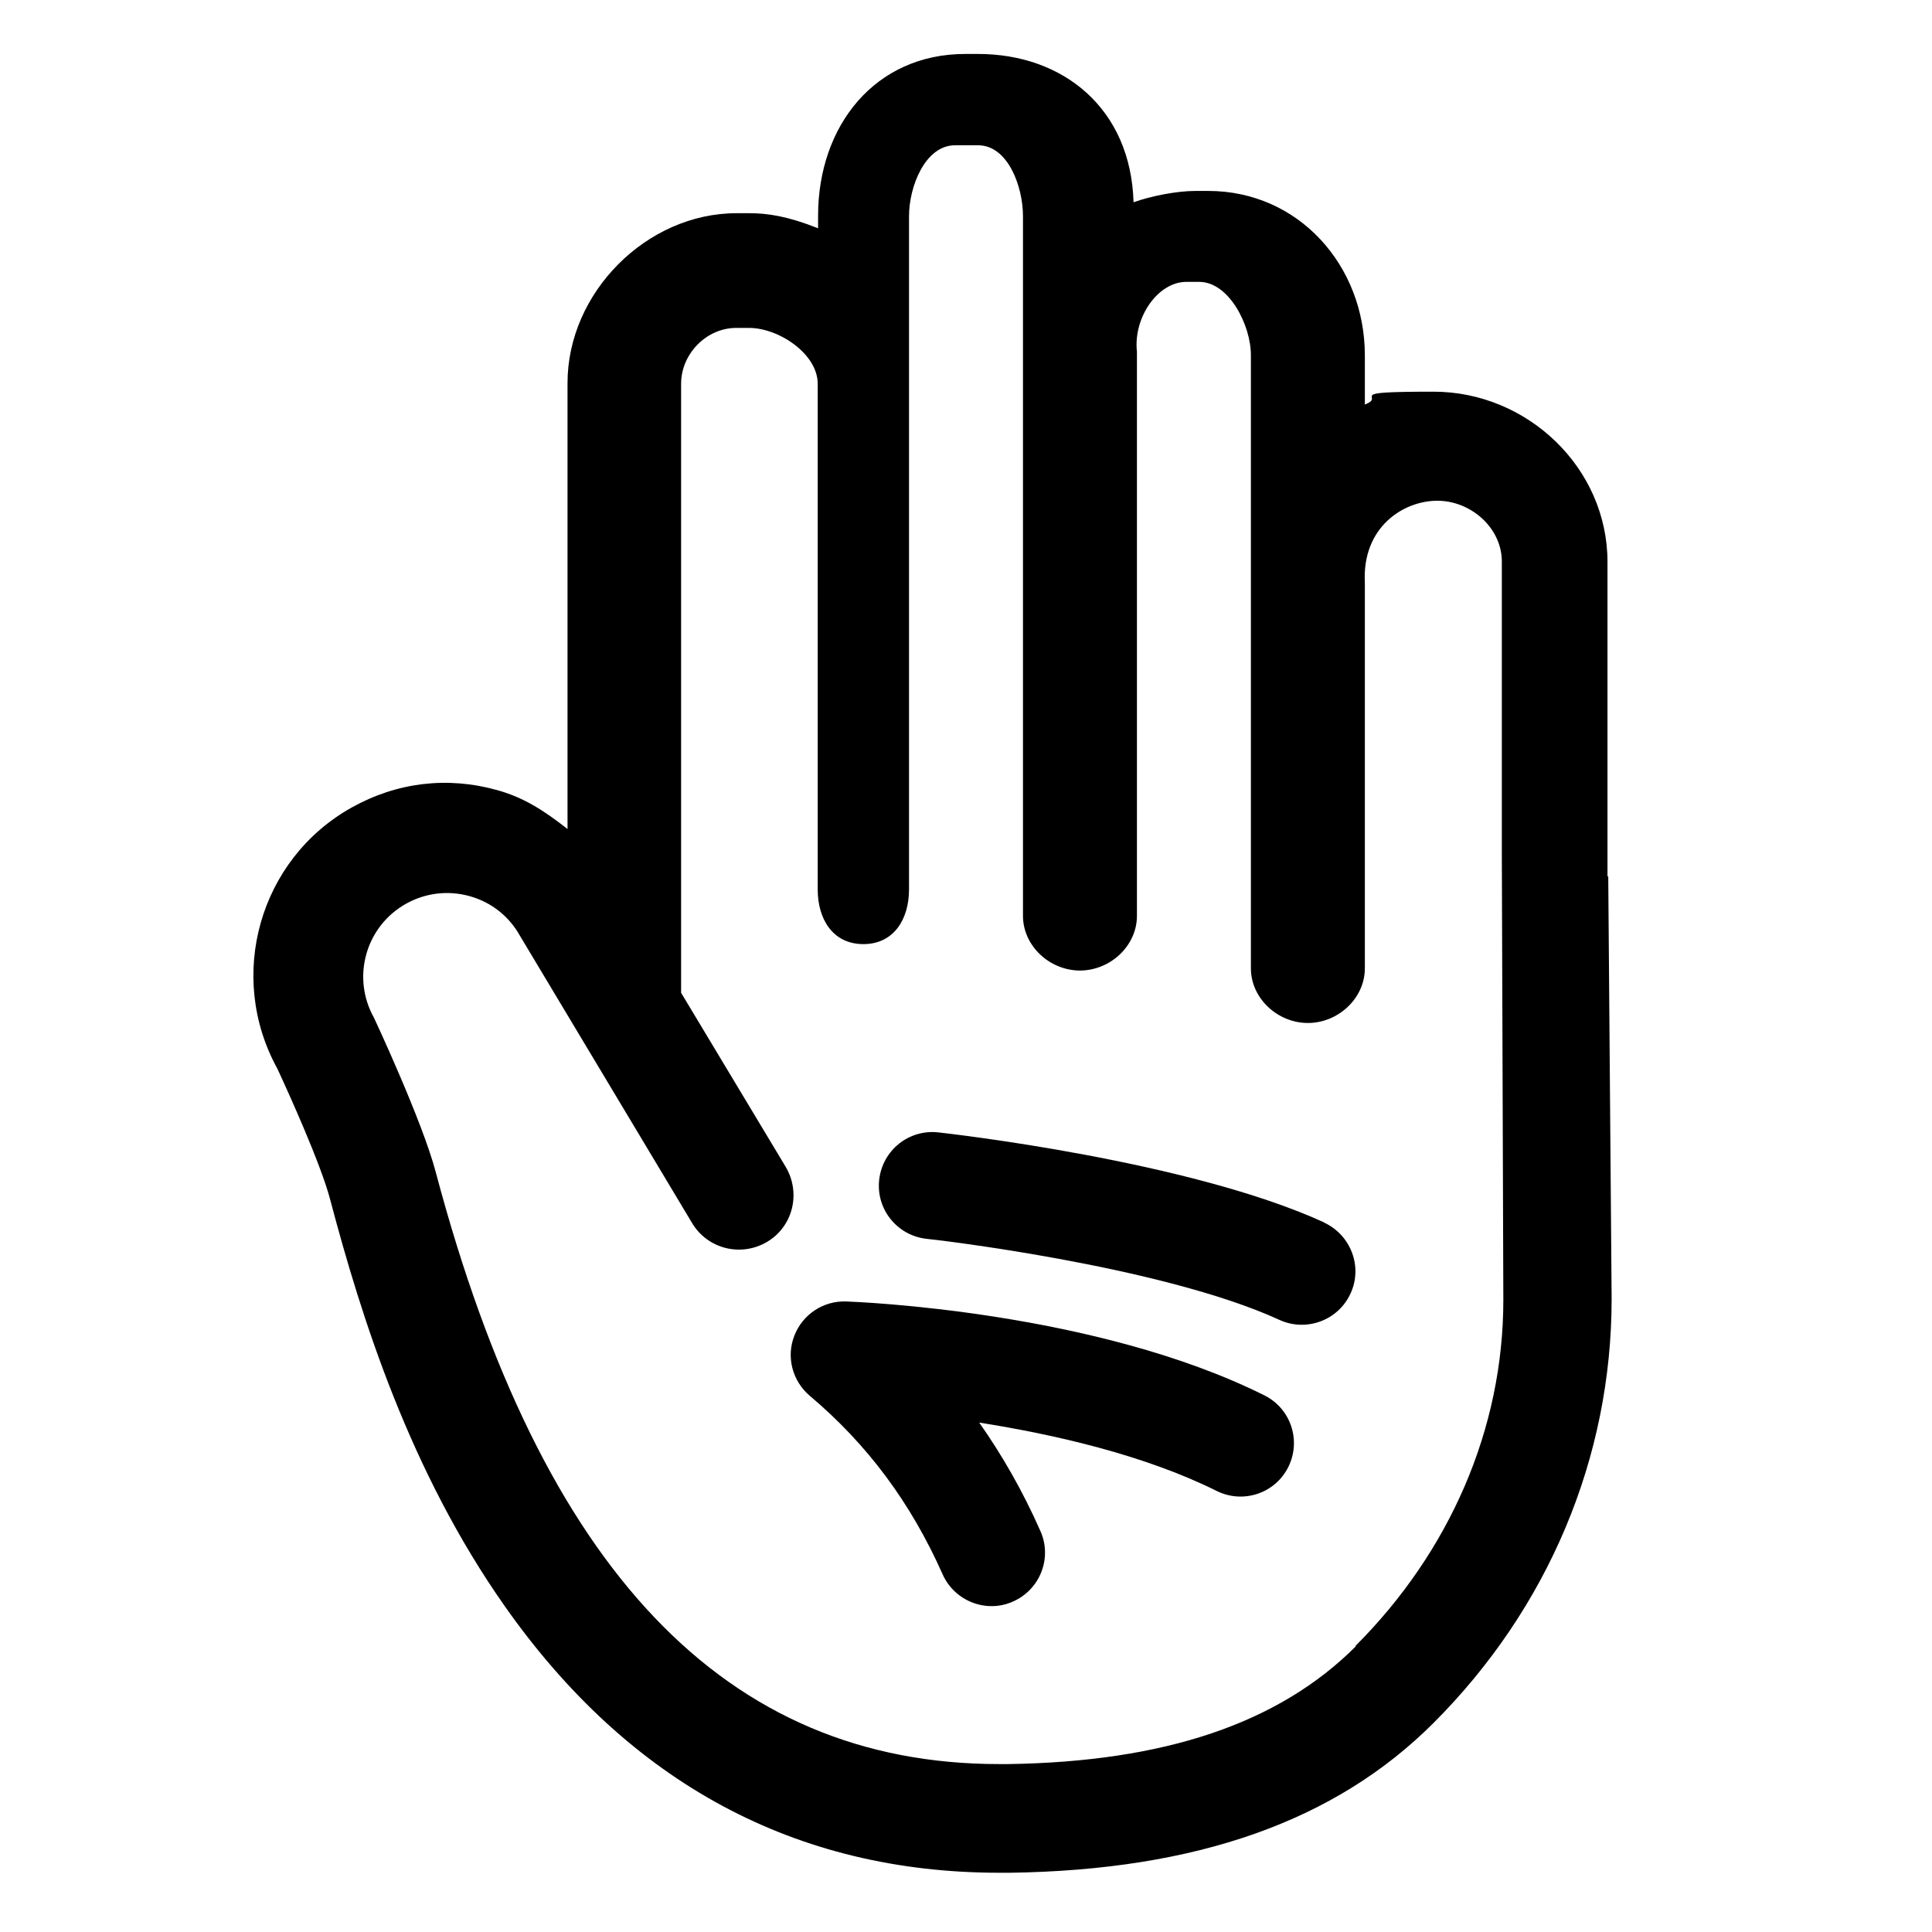 <?xml version="1.0" encoding="UTF-8"?>
<svg id="_レイヤー_1" data-name="レイヤー_1" xmlns="http://www.w3.org/2000/svg" version="1.1" viewBox="0 0 512 512">
  <!-- Generator: Adobe Illustrator 29.0.0, SVG Export Plug-In . SVG Version: 2.1.0 Build 186)  -->
  <g id="Layer_4">
    <path d="M426,232.4v-83.5c0-24.9-21.2-45.1-46.1-45.1s-12.2,1.2-18.2,3.4v-13c0-23.9-17.6-43.6-41.5-43.6h-3.4c-5.1,0-11.9,1.4-16.4,3-.7-24.8-18.6-39.3-41.2-39.3h-3.4c-23.9,0-39,19-39,42.9v3.3c-8-3.2-13.4-4-18.2-4h-3.4c-23.9,0-44.8,21.1-44.8,45v118.2c-6-4.7-11.4-8.3-18.6-10.3-13.2-3.7-26.6-2.1-38.6,4.6-24.5,13.7-33.2,44.7-19.7,69.2,3.2,6.9,11.6,25.5,14,34.7,8.3,31.4,21.1,72,46.3,107.8,33,46.9,77.1,70.6,131.1,70.6.9,0,1.8,0,2.7,0,49.6-.7,86.3-13.7,112.3-39.7,30.4-30.4,47.2-70.3,47.2-112.4l-.9-112.1ZM359.3,436.3c-20.4,20.4-50.6,30.6-92.2,31.2-.8,0-1.5,0-2.3,0-72.5,0-121.3-51.3-149.3-156.8-3.6-13.7-16.4-41-16.4-41-6-10.7-2.2-24.2,8.5-30.2,5.2-2.9,11.2-3.6,16.9-2,5.7,1.6,10.4,5.3,13.3,10.5l45.6,76.1c4.1,6.9,13,9.1,19.9,5,6.9-4.1,9-13,4.9-19.9l-27.7-46.1V101.7c0-7.9,6.7-14.8,14.6-14.8h3.4c7.9,0,18.2,6.9,18.2,14.8v134c0,8,4.1,14.5,12.1,14.5s12.1-6.5,12.1-14.5V57.3c0-7.9,4.3-18.8,12.2-18.8h6.1c7.9,0,11.9,10.9,11.9,18.8v185.4c0,8,7.1,14.5,15.1,14.5s15.1-6.5,15.1-14.5V93.2c-1-9,5.5-18.5,13.1-18.5h3.4c7.9,0,13.7,11.5,13.7,19.4v162.5c0,8,7.1,14.5,15.1,14.5s15.1-6.5,15.1-14.5v-102.1c-.8-14.9,10.3-21.8,19.2-21.8s17.1,7.2,17.1,16.1v77.4l.4,118.3c0,34.3-14.3,66.8-39.2,91.7Z"/>
  </g>
  <path d="M351,324c-35.7-16.4-99.6-23.6-102.3-23.9-7.8-.9-14.8,4.7-15.7,12.5-.9,7.8,4.7,14.8,12.5,15.7.6,0,62,7,93.6,21.5,7,3.2,15.5.2,18.8-7,3.3-7.1.1-15.5-7-18.8h0Z"/>
  <path d="M335.1,369.8c-44.8-22.4-108.2-24.8-110.9-24.9-6-.2-11.5,3.4-13.7,9.1-2.2,5.6-.5,12,4.1,15.9,15.3,12.9,26.8,28.4,35.2,47.3,3.2,7.2,11.7,10.4,18.7,7.2,7.2-3.2,10.4-11.6,7.2-18.7-4.6-10.4-10-19.9-16.2-28.7,19.6,3.1,43.6,8.5,62.9,18.1,7,3.5,15.5.7,19-6.3,3.5-7,.7-15.5-6.3-19h0Z"/>
</svg>